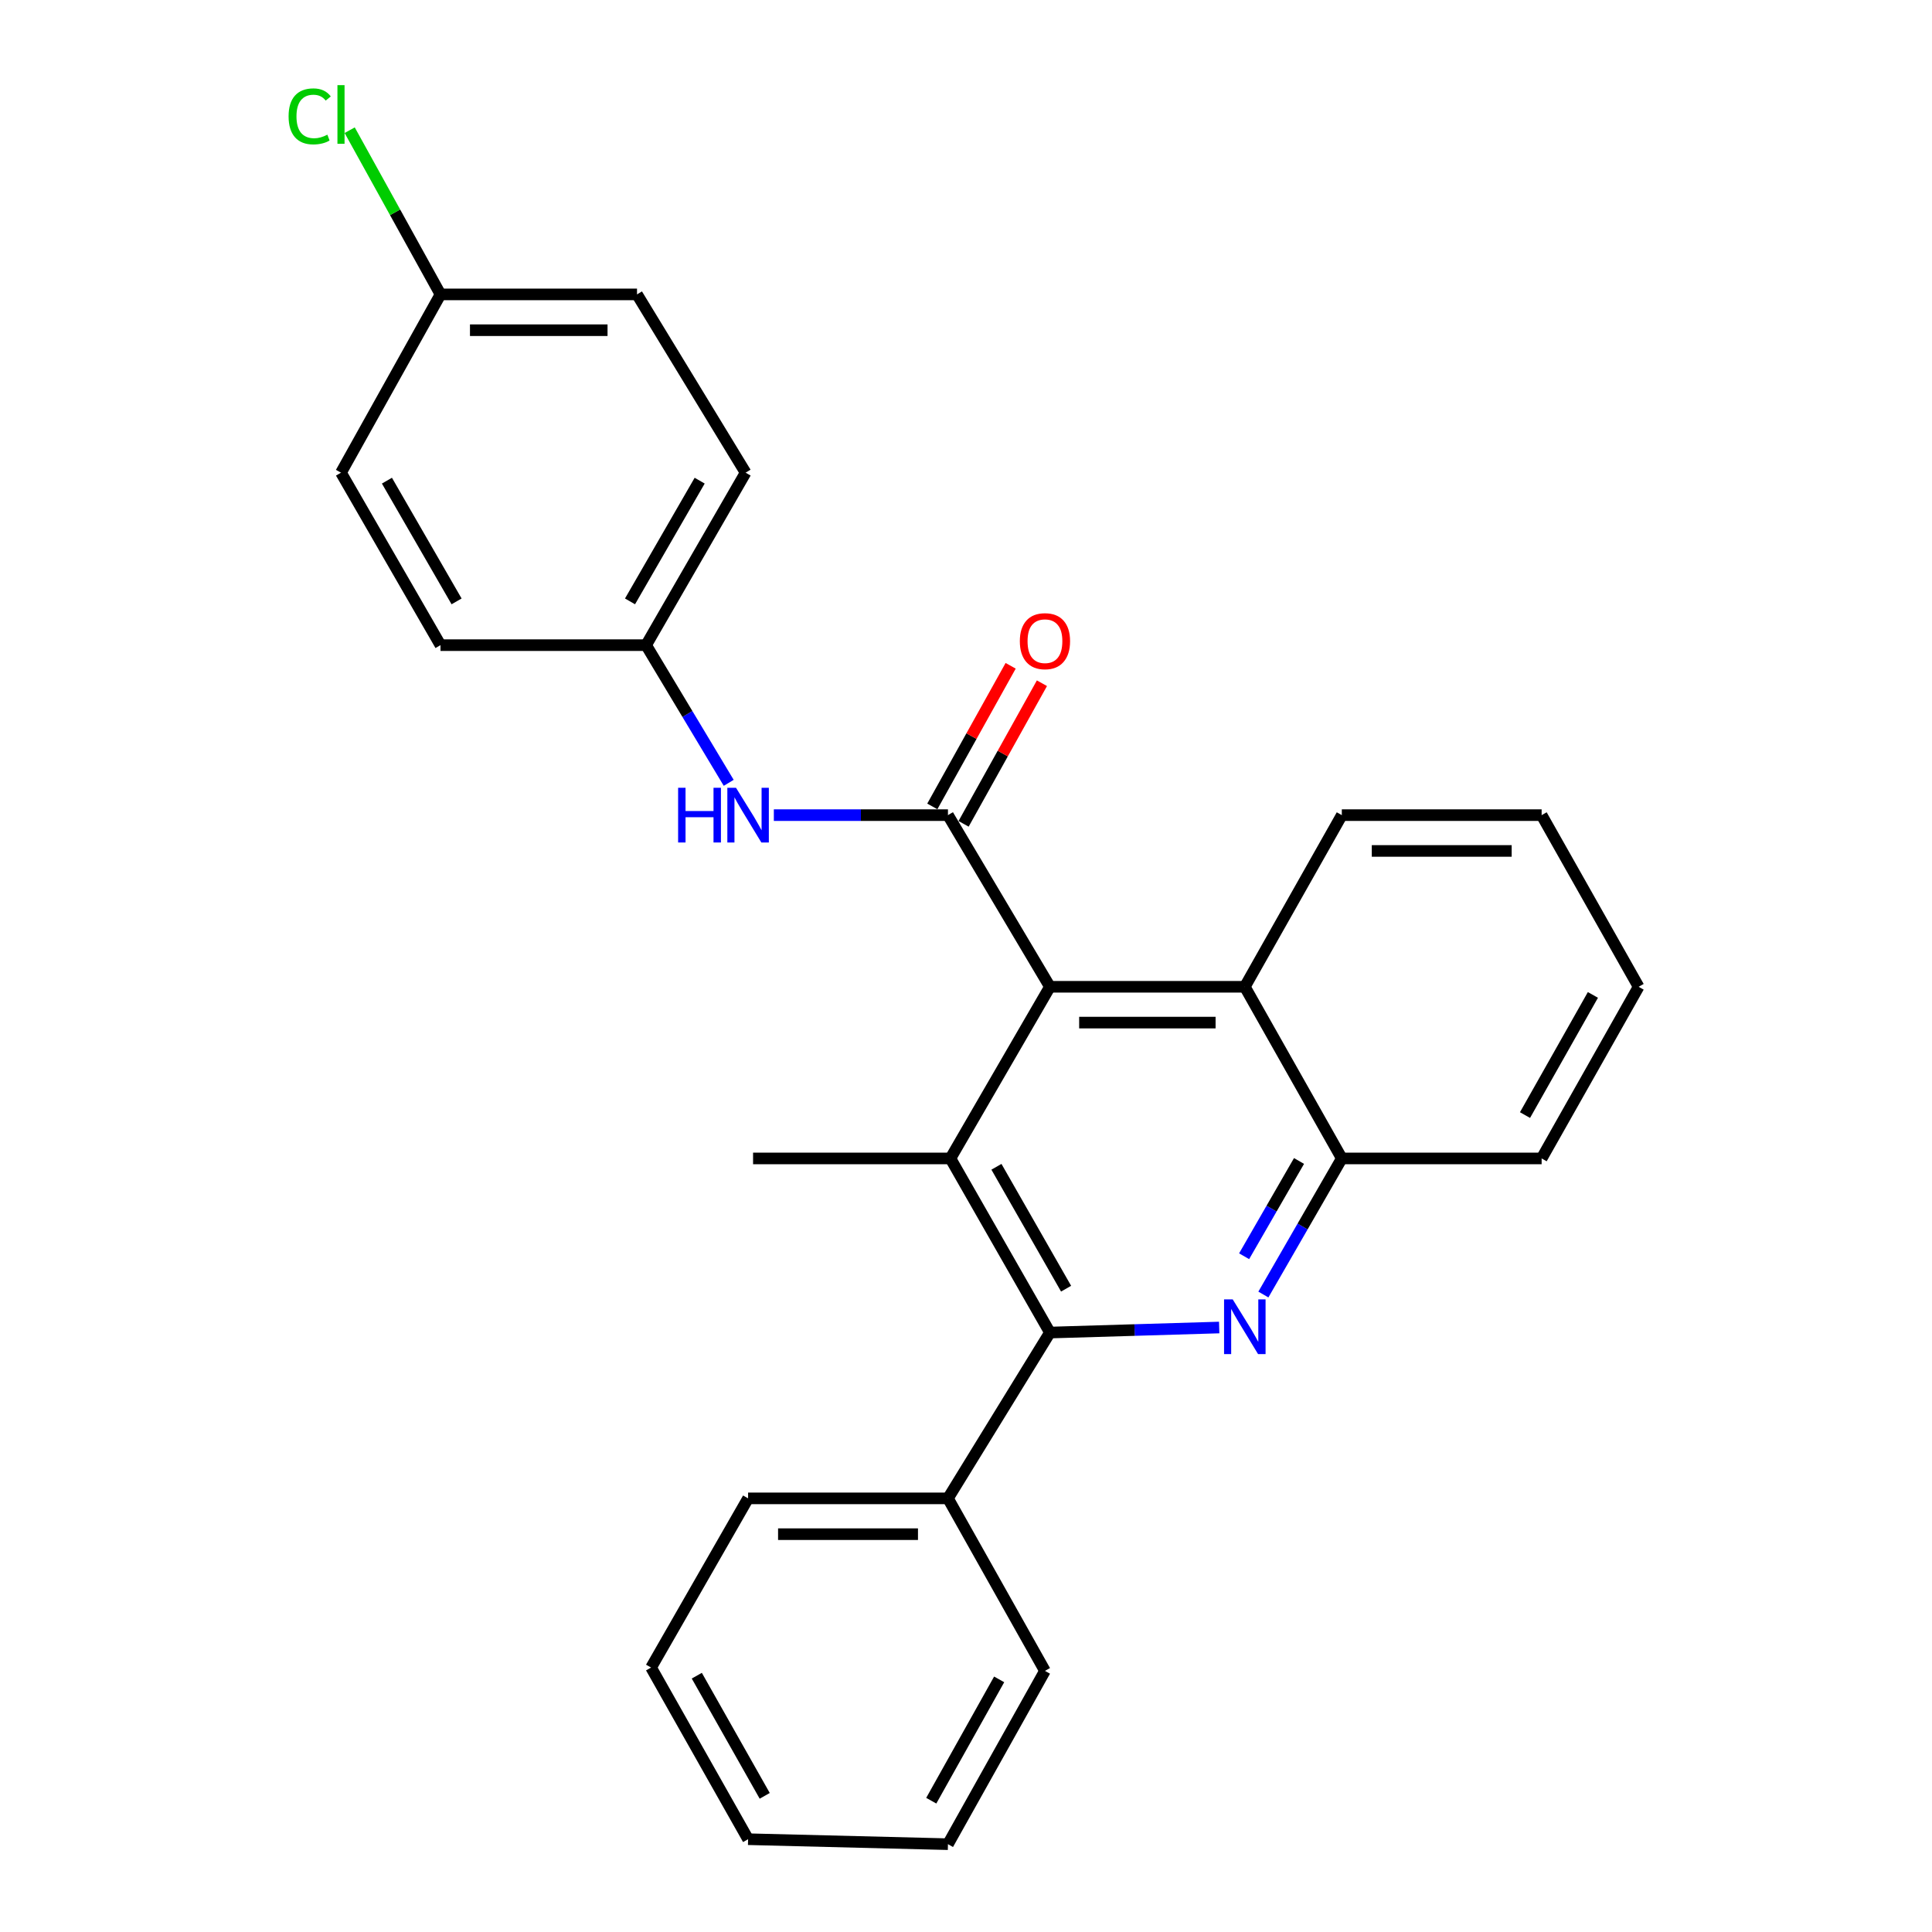 <?xml version='1.0' encoding='iso-8859-1'?>
<svg version='1.1' baseProfile='full'
              xmlns='http://www.w3.org/2000/svg'
                      xmlns:rdkit='http://www.rdkit.org/xml'
                      xmlns:xlink='http://www.w3.org/1999/xlink'
                  xml:space='preserve'
width='1000px' height='1000px' viewBox='0 0 1000 1000'>
<!-- END OF HEADER -->
<rect style='opacity:1.0;fill:#FFFFFF;stroke:none' width='1000' height='1000' x='0' y='0'> </rect>
<path class='bond-1' d='M 490.661,421.912 L 543.44,510.76' style='fill:none;fill-rule:evenodd;stroke:#000000;stroke-width:6px;stroke-linecap:butt;stroke-linejoin:miter;stroke-opacity:1' />
<path class='bond-6' d='M 490.661,421.912 L 445.6,421.912' style='fill:none;fill-rule:evenodd;stroke:#000000;stroke-width:6px;stroke-linecap:butt;stroke-linejoin:miter;stroke-opacity:1' />
<path class='bond-6' d='M 445.6,421.912 L 400.539,421.912' style='fill:none;fill-rule:evenodd;stroke:#0000FF;stroke-width:6px;stroke-linecap:butt;stroke-linejoin:miter;stroke-opacity:1' />
<path class='bond-7' d='M 498.756,426.421 L 519.029,390.029' style='fill:none;fill-rule:evenodd;stroke:#000000;stroke-width:6px;stroke-linecap:butt;stroke-linejoin:miter;stroke-opacity:1' />
<path class='bond-7' d='M 519.029,390.029 L 539.303,353.636' style='fill:none;fill-rule:evenodd;stroke:#FF0000;stroke-width:6px;stroke-linecap:butt;stroke-linejoin:miter;stroke-opacity:1' />
<path class='bond-7' d='M 482.565,417.402 L 502.839,381.009' style='fill:none;fill-rule:evenodd;stroke:#000000;stroke-width:6px;stroke-linecap:butt;stroke-linejoin:miter;stroke-opacity:1' />
<path class='bond-7' d='M 502.839,381.009 L 523.112,344.617' style='fill:none;fill-rule:evenodd;stroke:#FF0000;stroke-width:6px;stroke-linecap:butt;stroke-linejoin:miter;stroke-opacity:1' />
<path class='bond-0' d='M 653.923,670.052 L 674.221,634.829' style='fill:none;fill-rule:evenodd;stroke:#0000FF;stroke-width:6px;stroke-linecap:butt;stroke-linejoin:miter;stroke-opacity:1' />
<path class='bond-0' d='M 674.221,634.829 L 694.52,599.607' style='fill:none;fill-rule:evenodd;stroke:#000000;stroke-width:6px;stroke-linecap:butt;stroke-linejoin:miter;stroke-opacity:1' />
<path class='bond-0' d='M 643.955,650.231 L 658.163,625.575' style='fill:none;fill-rule:evenodd;stroke:#0000FF;stroke-width:6px;stroke-linecap:butt;stroke-linejoin:miter;stroke-opacity:1' />
<path class='bond-0' d='M 658.163,625.575 L 672.372,600.92' style='fill:none;fill-rule:evenodd;stroke:#000000;stroke-width:6px;stroke-linecap:butt;stroke-linejoin:miter;stroke-opacity:1' />
<path class='bond-26' d='M 631.051,687.121 L 587.246,688.426' style='fill:none;fill-rule:evenodd;stroke:#0000FF;stroke-width:6px;stroke-linecap:butt;stroke-linejoin:miter;stroke-opacity:1' />
<path class='bond-26' d='M 587.246,688.426 L 543.44,689.732' style='fill:none;fill-rule:evenodd;stroke:#000000;stroke-width:6px;stroke-linecap:butt;stroke-linejoin:miter;stroke-opacity:1' />
<path class='bond-2' d='M 543.44,510.76 L 491.938,599.607' style='fill:none;fill-rule:evenodd;stroke:#000000;stroke-width:6px;stroke-linecap:butt;stroke-linejoin:miter;stroke-opacity:1' />
<path class='bond-5' d='M 543.44,510.76 L 644.314,510.76' style='fill:none;fill-rule:evenodd;stroke:#000000;stroke-width:6px;stroke-linecap:butt;stroke-linejoin:miter;stroke-opacity:1' />
<path class='bond-5' d='M 558.571,529.293 L 629.183,529.293' style='fill:none;fill-rule:evenodd;stroke:#000000;stroke-width:6px;stroke-linecap:butt;stroke-linejoin:miter;stroke-opacity:1' />
<path class='bond-3' d='M 491.938,599.607 L 543.44,689.732' style='fill:none;fill-rule:evenodd;stroke:#000000;stroke-width:6px;stroke-linecap:butt;stroke-linejoin:miter;stroke-opacity:1' />
<path class='bond-3' d='M 515.754,603.93 L 551.806,667.018' style='fill:none;fill-rule:evenodd;stroke:#000000;stroke-width:6px;stroke-linecap:butt;stroke-linejoin:miter;stroke-opacity:1' />
<path class='bond-11' d='M 491.938,599.607 L 389.787,599.607' style='fill:none;fill-rule:evenodd;stroke:#000000;stroke-width:6px;stroke-linecap:butt;stroke-linejoin:miter;stroke-opacity:1' />
<path class='bond-8' d='M 543.44,689.732 L 490.661,775.553' style='fill:none;fill-rule:evenodd;stroke:#000000;stroke-width:6px;stroke-linecap:butt;stroke-linejoin:miter;stroke-opacity:1' />
<path class='bond-4' d='M 694.52,599.607 L 644.314,510.76' style='fill:none;fill-rule:evenodd;stroke:#000000;stroke-width:6px;stroke-linecap:butt;stroke-linejoin:miter;stroke-opacity:1' />
<path class='bond-18' d='M 694.52,599.607 L 797.947,599.607' style='fill:none;fill-rule:evenodd;stroke:#000000;stroke-width:6px;stroke-linecap:butt;stroke-linejoin:miter;stroke-opacity:1' />
<path class='bond-17' d='M 644.314,510.76 L 694.52,421.912' style='fill:none;fill-rule:evenodd;stroke:#000000;stroke-width:6px;stroke-linecap:butt;stroke-linejoin:miter;stroke-opacity:1' />
<path class='bond-9' d='M 377.178,405.187 L 355.8,369.558' style='fill:none;fill-rule:evenodd;stroke:#0000FF;stroke-width:6px;stroke-linecap:butt;stroke-linejoin:miter;stroke-opacity:1' />
<path class='bond-9' d='M 355.8,369.558 L 334.423,333.929' style='fill:none;fill-rule:evenodd;stroke:#000000;stroke-width:6px;stroke-linecap:butt;stroke-linejoin:miter;stroke-opacity:1' />
<path class='bond-19' d='M 490.661,775.553 L 387.213,775.553' style='fill:none;fill-rule:evenodd;stroke:#000000;stroke-width:6px;stroke-linecap:butt;stroke-linejoin:miter;stroke-opacity:1' />
<path class='bond-19' d='M 475.144,794.086 L 402.73,794.086' style='fill:none;fill-rule:evenodd;stroke:#000000;stroke-width:6px;stroke-linecap:butt;stroke-linejoin:miter;stroke-opacity:1' />
<path class='bond-20' d='M 490.661,775.553 L 540.866,864.843' style='fill:none;fill-rule:evenodd;stroke:#000000;stroke-width:6px;stroke-linecap:butt;stroke-linejoin:miter;stroke-opacity:1' />
<path class='bond-13' d='M 334.423,333.929 L 227.999,333.929' style='fill:none;fill-rule:evenodd;stroke:#000000;stroke-width:6px;stroke-linecap:butt;stroke-linejoin:miter;stroke-opacity:1' />
<path class='bond-14' d='M 334.423,333.929 L 385.926,244.659' style='fill:none;fill-rule:evenodd;stroke:#000000;stroke-width:6px;stroke-linecap:butt;stroke-linejoin:miter;stroke-opacity:1' />
<path class='bond-14' d='M 326.095,311.277 L 362.147,248.788' style='fill:none;fill-rule:evenodd;stroke:#000000;stroke-width:6px;stroke-linecap:butt;stroke-linejoin:miter;stroke-opacity:1' />
<path class='bond-10' d='M 227.999,152.383 L 329.718,152.383' style='fill:none;fill-rule:evenodd;stroke:#000000;stroke-width:6px;stroke-linecap:butt;stroke-linejoin:miter;stroke-opacity:1' />
<path class='bond-10' d='M 243.257,170.916 L 314.46,170.916' style='fill:none;fill-rule:evenodd;stroke:#000000;stroke-width:6px;stroke-linecap:butt;stroke-linejoin:miter;stroke-opacity:1' />
<path class='bond-12' d='M 227.999,152.383 L 204.498,109.886' style='fill:none;fill-rule:evenodd;stroke:#000000;stroke-width:6px;stroke-linecap:butt;stroke-linejoin:miter;stroke-opacity:1' />
<path class='bond-12' d='M 204.498,109.886 L 180.997,67.39' style='fill:none;fill-rule:evenodd;stroke:#00CC00;stroke-width:6px;stroke-linecap:butt;stroke-linejoin:miter;stroke-opacity:1' />
<path class='bond-27' d='M 227.999,152.383 L 176.497,244.659' style='fill:none;fill-rule:evenodd;stroke:#000000;stroke-width:6px;stroke-linecap:butt;stroke-linejoin:miter;stroke-opacity:1' />
<path class='bond-15' d='M 227.999,333.929 L 176.497,244.659' style='fill:none;fill-rule:evenodd;stroke:#000000;stroke-width:6px;stroke-linecap:butt;stroke-linejoin:miter;stroke-opacity:1' />
<path class='bond-15' d='M 236.327,311.277 L 200.275,248.788' style='fill:none;fill-rule:evenodd;stroke:#000000;stroke-width:6px;stroke-linecap:butt;stroke-linejoin:miter;stroke-opacity:1' />
<path class='bond-16' d='M 385.926,244.659 L 329.718,152.383' style='fill:none;fill-rule:evenodd;stroke:#000000;stroke-width:6px;stroke-linecap:butt;stroke-linejoin:miter;stroke-opacity:1' />
<path class='bond-21' d='M 694.52,421.912 L 797.947,421.912' style='fill:none;fill-rule:evenodd;stroke:#000000;stroke-width:6px;stroke-linecap:butt;stroke-linejoin:miter;stroke-opacity:1' />
<path class='bond-21' d='M 710.034,440.445 L 782.433,440.445' style='fill:none;fill-rule:evenodd;stroke:#000000;stroke-width:6px;stroke-linecap:butt;stroke-linejoin:miter;stroke-opacity:1' />
<path class='bond-28' d='M 797.947,599.607 L 848.152,510.76' style='fill:none;fill-rule:evenodd;stroke:#000000;stroke-width:6px;stroke-linecap:butt;stroke-linejoin:miter;stroke-opacity:1' />
<path class='bond-28' d='M 789.342,577.162 L 824.486,514.969' style='fill:none;fill-rule:evenodd;stroke:#000000;stroke-width:6px;stroke-linecap:butt;stroke-linejoin:miter;stroke-opacity:1' />
<path class='bond-24' d='M 387.213,775.553 L 336.997,863.124' style='fill:none;fill-rule:evenodd;stroke:#000000;stroke-width:6px;stroke-linecap:butt;stroke-linejoin:miter;stroke-opacity:1' />
<path class='bond-23' d='M 540.866,864.843 L 490.661,954.545' style='fill:none;fill-rule:evenodd;stroke:#000000;stroke-width:6px;stroke-linecap:butt;stroke-linejoin:miter;stroke-opacity:1' />
<path class='bond-23' d='M 517.163,869.247 L 482.019,932.038' style='fill:none;fill-rule:evenodd;stroke:#000000;stroke-width:6px;stroke-linecap:butt;stroke-linejoin:miter;stroke-opacity:1' />
<path class='bond-22' d='M 797.947,421.912 L 848.152,510.76' style='fill:none;fill-rule:evenodd;stroke:#000000;stroke-width:6px;stroke-linecap:butt;stroke-linejoin:miter;stroke-opacity:1' />
<path class='bond-25' d='M 490.661,954.545 L 387.213,951.971' style='fill:none;fill-rule:evenodd;stroke:#000000;stroke-width:6px;stroke-linecap:butt;stroke-linejoin:miter;stroke-opacity:1' />
<path class='bond-29' d='M 336.997,863.124 L 387.213,951.971' style='fill:none;fill-rule:evenodd;stroke:#000000;stroke-width:6px;stroke-linecap:butt;stroke-linejoin:miter;stroke-opacity:1' />
<path class='bond-29' d='M 360.664,867.332 L 395.815,929.525' style='fill:none;fill-rule:evenodd;stroke:#000000;stroke-width:6px;stroke-linecap:butt;stroke-linejoin:miter;stroke-opacity:1' />
<path  class='atom-1' d='M 638.054 672.565
L 647.334 687.565
Q 648.254 689.045, 649.734 691.725
Q 651.214 694.405, 651.294 694.565
L 651.294 672.565
L 655.054 672.565
L 655.054 700.885
L 651.174 700.885
L 641.214 684.485
Q 640.054 682.565, 638.814 680.365
Q 637.614 678.165, 637.254 677.485
L 637.254 700.885
L 633.574 700.885
L 633.574 672.565
L 638.054 672.565
' fill='#0000FF'/>
<path  class='atom-7' d='M 350.993 407.752
L 354.833 407.752
L 354.833 419.792
L 369.313 419.792
L 369.313 407.752
L 373.153 407.752
L 373.153 436.072
L 369.313 436.072
L 369.313 422.992
L 354.833 422.992
L 354.833 436.072
L 350.993 436.072
L 350.993 407.752
' fill='#0000FF'/>
<path  class='atom-7' d='M 380.953 407.752
L 390.233 422.752
Q 391.153 424.232, 392.633 426.912
Q 394.113 429.592, 394.193 429.752
L 394.193 407.752
L 397.953 407.752
L 397.953 436.072
L 394.073 436.072
L 384.113 419.672
Q 382.953 417.752, 381.713 415.552
Q 380.513 413.352, 380.153 412.672
L 380.153 436.072
L 376.473 436.072
L 376.473 407.752
L 380.953 407.752
' fill='#0000FF'/>
<path  class='atom-8' d='M 527.866 331.867
Q 527.866 325.067, 531.226 321.267
Q 534.586 317.467, 540.866 317.467
Q 547.146 317.467, 550.506 321.267
Q 553.866 325.067, 553.866 331.867
Q 553.866 338.747, 550.466 342.667
Q 547.066 346.547, 540.866 346.547
Q 534.626 346.547, 531.226 342.667
Q 527.866 338.787, 527.866 331.867
M 540.866 343.347
Q 545.186 343.347, 547.506 340.467
Q 549.866 337.547, 549.866 331.867
Q 549.866 326.307, 547.506 323.507
Q 545.186 320.667, 540.866 320.667
Q 536.546 320.667, 534.186 323.467
Q 531.866 326.267, 531.866 331.867
Q 531.866 337.587, 534.186 340.467
Q 536.546 343.347, 540.866 343.347
' fill='#FF0000'/>
<path  class='atom-13' d='M 149.377 60.231
Q 149.377 53.191, 152.657 49.511
Q 155.977 45.791, 162.257 45.791
Q 168.097 45.791, 171.217 49.911
L 168.577 52.071
Q 166.297 49.071, 162.257 49.071
Q 157.977 49.071, 155.697 51.951
Q 153.457 54.791, 153.457 60.231
Q 153.457 65.831, 155.777 68.711
Q 158.137 71.591, 162.697 71.591
Q 165.817 71.591, 169.457 69.711
L 170.577 72.711
Q 169.097 73.671, 166.857 74.231
Q 164.617 74.791, 162.137 74.791
Q 155.977 74.791, 152.657 71.031
Q 149.377 67.271, 149.377 60.231
' fill='#00CC00'/>
<path  class='atom-13' d='M 174.657 44.071
L 178.337 44.071
L 178.337 74.431
L 174.657 74.431
L 174.657 44.071
' fill='#00CC00'/>
</svg>
